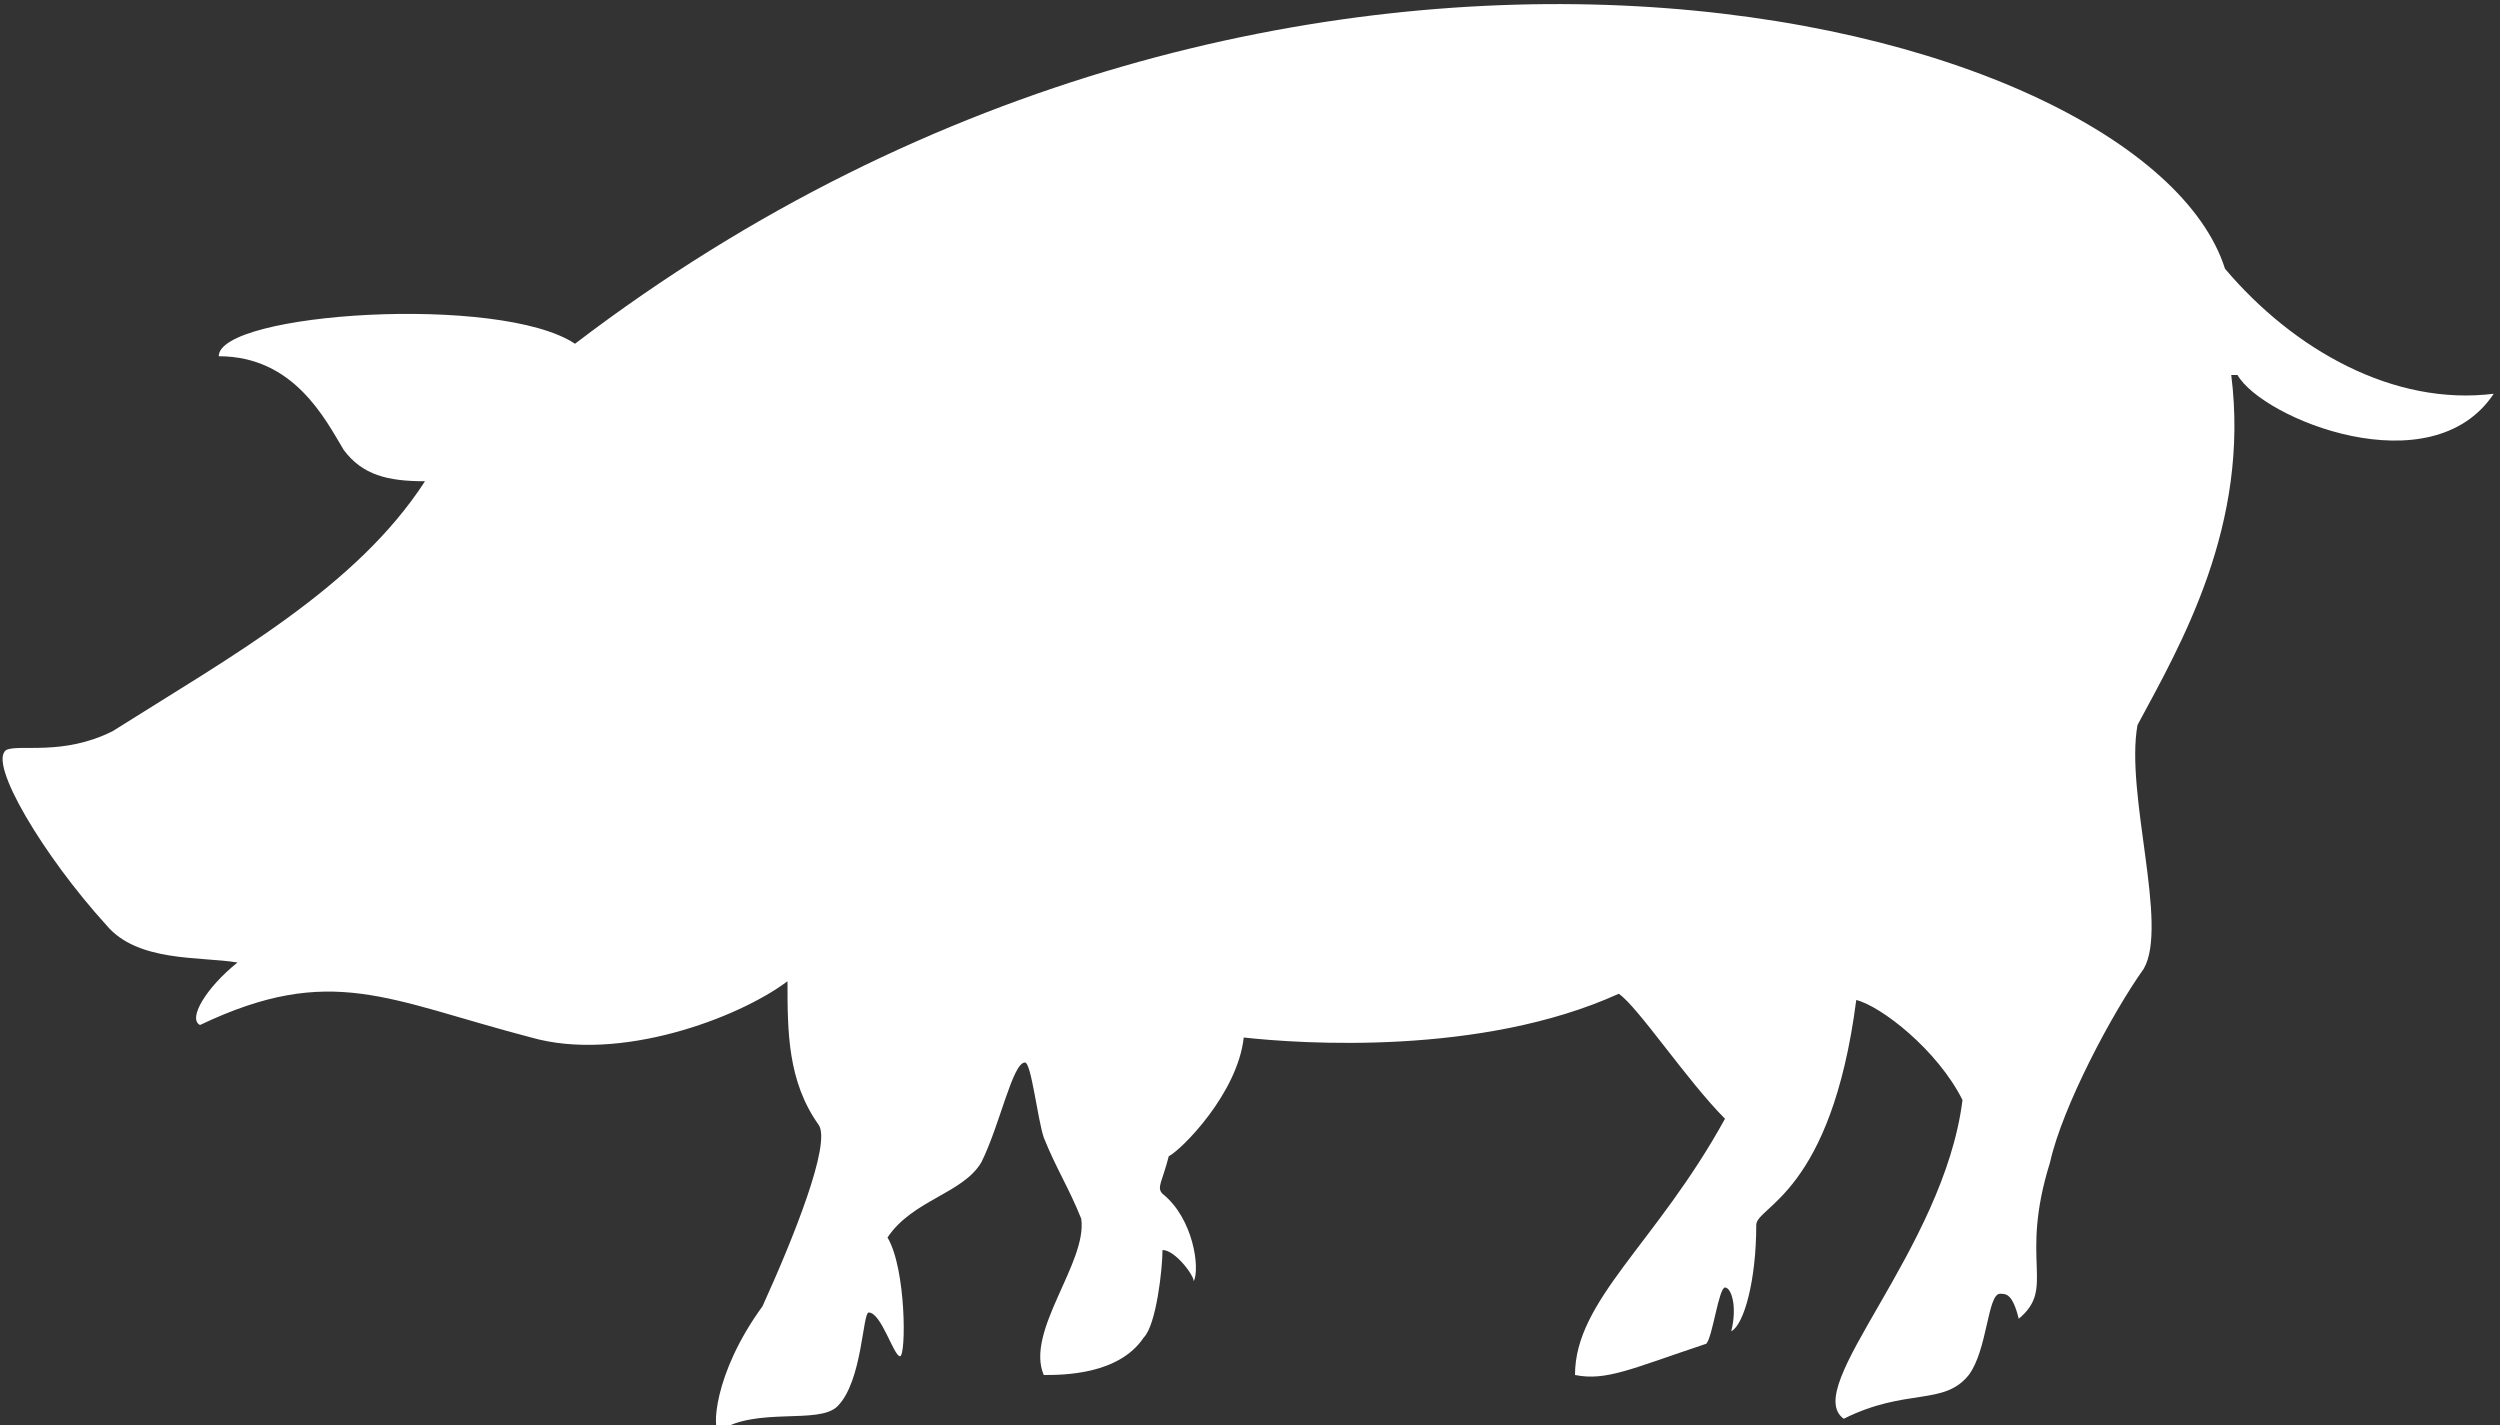 <?xml version="1.0" encoding="utf-8"?>
<!-- Generator: Adobe Illustrator 22.1.0, SVG Export Plug-In . SVG Version: 6.00 Build 0)  -->
<svg version="1.1" id="Layer_1" xmlns="http://www.w3.org/2000/svg" xmlns:xlink="http://www.w3.org/1999/xlink" x="0px" y="0px"
	 viewBox="0 0 40 22.8" style="enable-background:new 0 0 40 22.8;" xml:space="preserve">
<rect x="0" y="0" width="40" height="22.8" fill="#333333" stroke="none"/>
<style type="text/css">
	.st0{fill:#FFFFFF;}
</style>
<path class="st0" d="M27.6,20.6c-0.1,0-0.2,0.8-0.3,0.9c-1.2,0.4-1.6,0.6-2.1,0.5c0-1.2,1.3-2.1,2.4-4.1c-0.6-0.6-1.4-1.8-1.7-2
	c-2.2,1-5.1,0.8-6,0.7c-0.1,0.9-1,1.8-1.2,1.9c-0.1,0.4-0.2,0.5-0.1,0.6c0.5,0.4,0.6,1.2,0.5,1.4c0-0.1-0.3-0.5-0.5-0.5
	c0,0.3-0.1,1.2-0.3,1.4C17.9,22,17,22,16.7,22c-0.3-0.7,0.7-1.8,0.6-2.5c-0.2-0.5-0.4-0.8-0.6-1.3c-0.1-0.3-0.2-1.2-0.3-1.2
	c-0.2,0-0.4,1-0.7,1.6c-0.3,0.5-1.1,0.6-1.5,1.2c0.3,0.5,0.3,1.9,0.2,1.9S14.1,21,13.9,21c-0.1,0-0.1,1.1-0.5,1.5
	c-0.3,0.3-1.3,0-1.9,0.4c-0.1,0-0.1-0.9,0.7-2c0.5-1.1,1.1-2.6,0.9-2.9c-0.5-0.7-0.5-1.5-0.5-2.3c-0.8,0.6-2.7,1.3-4.1,0.9
	c-2.3-0.6-3.2-1.2-5.3-0.2c-0.2-0.1,0.1-0.6,0.6-1c-0.6-0.1-1.6,0-2.1-0.6c-1-1.1-1.9-2.6-1.6-2.8c0.2-0.1,0.9,0.1,1.7-0.3
	c1.9-1.2,3.9-2.3,5-4c-0.6,0-1-0.1-1.3-0.5c-0.3-0.5-0.8-1.5-2-1.5c0-0.7,4.5-1,5.7-0.2c11.4-8.7,25.1-5.3,26.4-1.2
	c1.1,1.3,2.7,2.2,4.3,2c-1,1.5-3.7,0.4-4.1-0.3h-0.1c0.3,2.4-0.8,4.3-1.5,5.6c-0.2,1.1,0.5,3.2,0.1,3.9c-0.5,0.7-1.3,2.2-1.5,3.1
	c-0.5,1.6,0.1,2-0.5,2.5c-0.1-0.4-0.2-0.4-0.3-0.4c-0.2,0-0.2,0.9-0.5,1.3c-0.4,0.5-1,0.2-2,0.7c-0.7-0.5,1.6-2.7,1.9-5.1
	c-0.4-0.8-1.3-1.5-1.7-1.6c-0.4,3.1-1.6,3.3-1.6,3.6c0,0.9-0.2,1.6-0.4,1.7C27.8,20.9,27.7,20.6,27.6,20.6z"/>
</svg>
